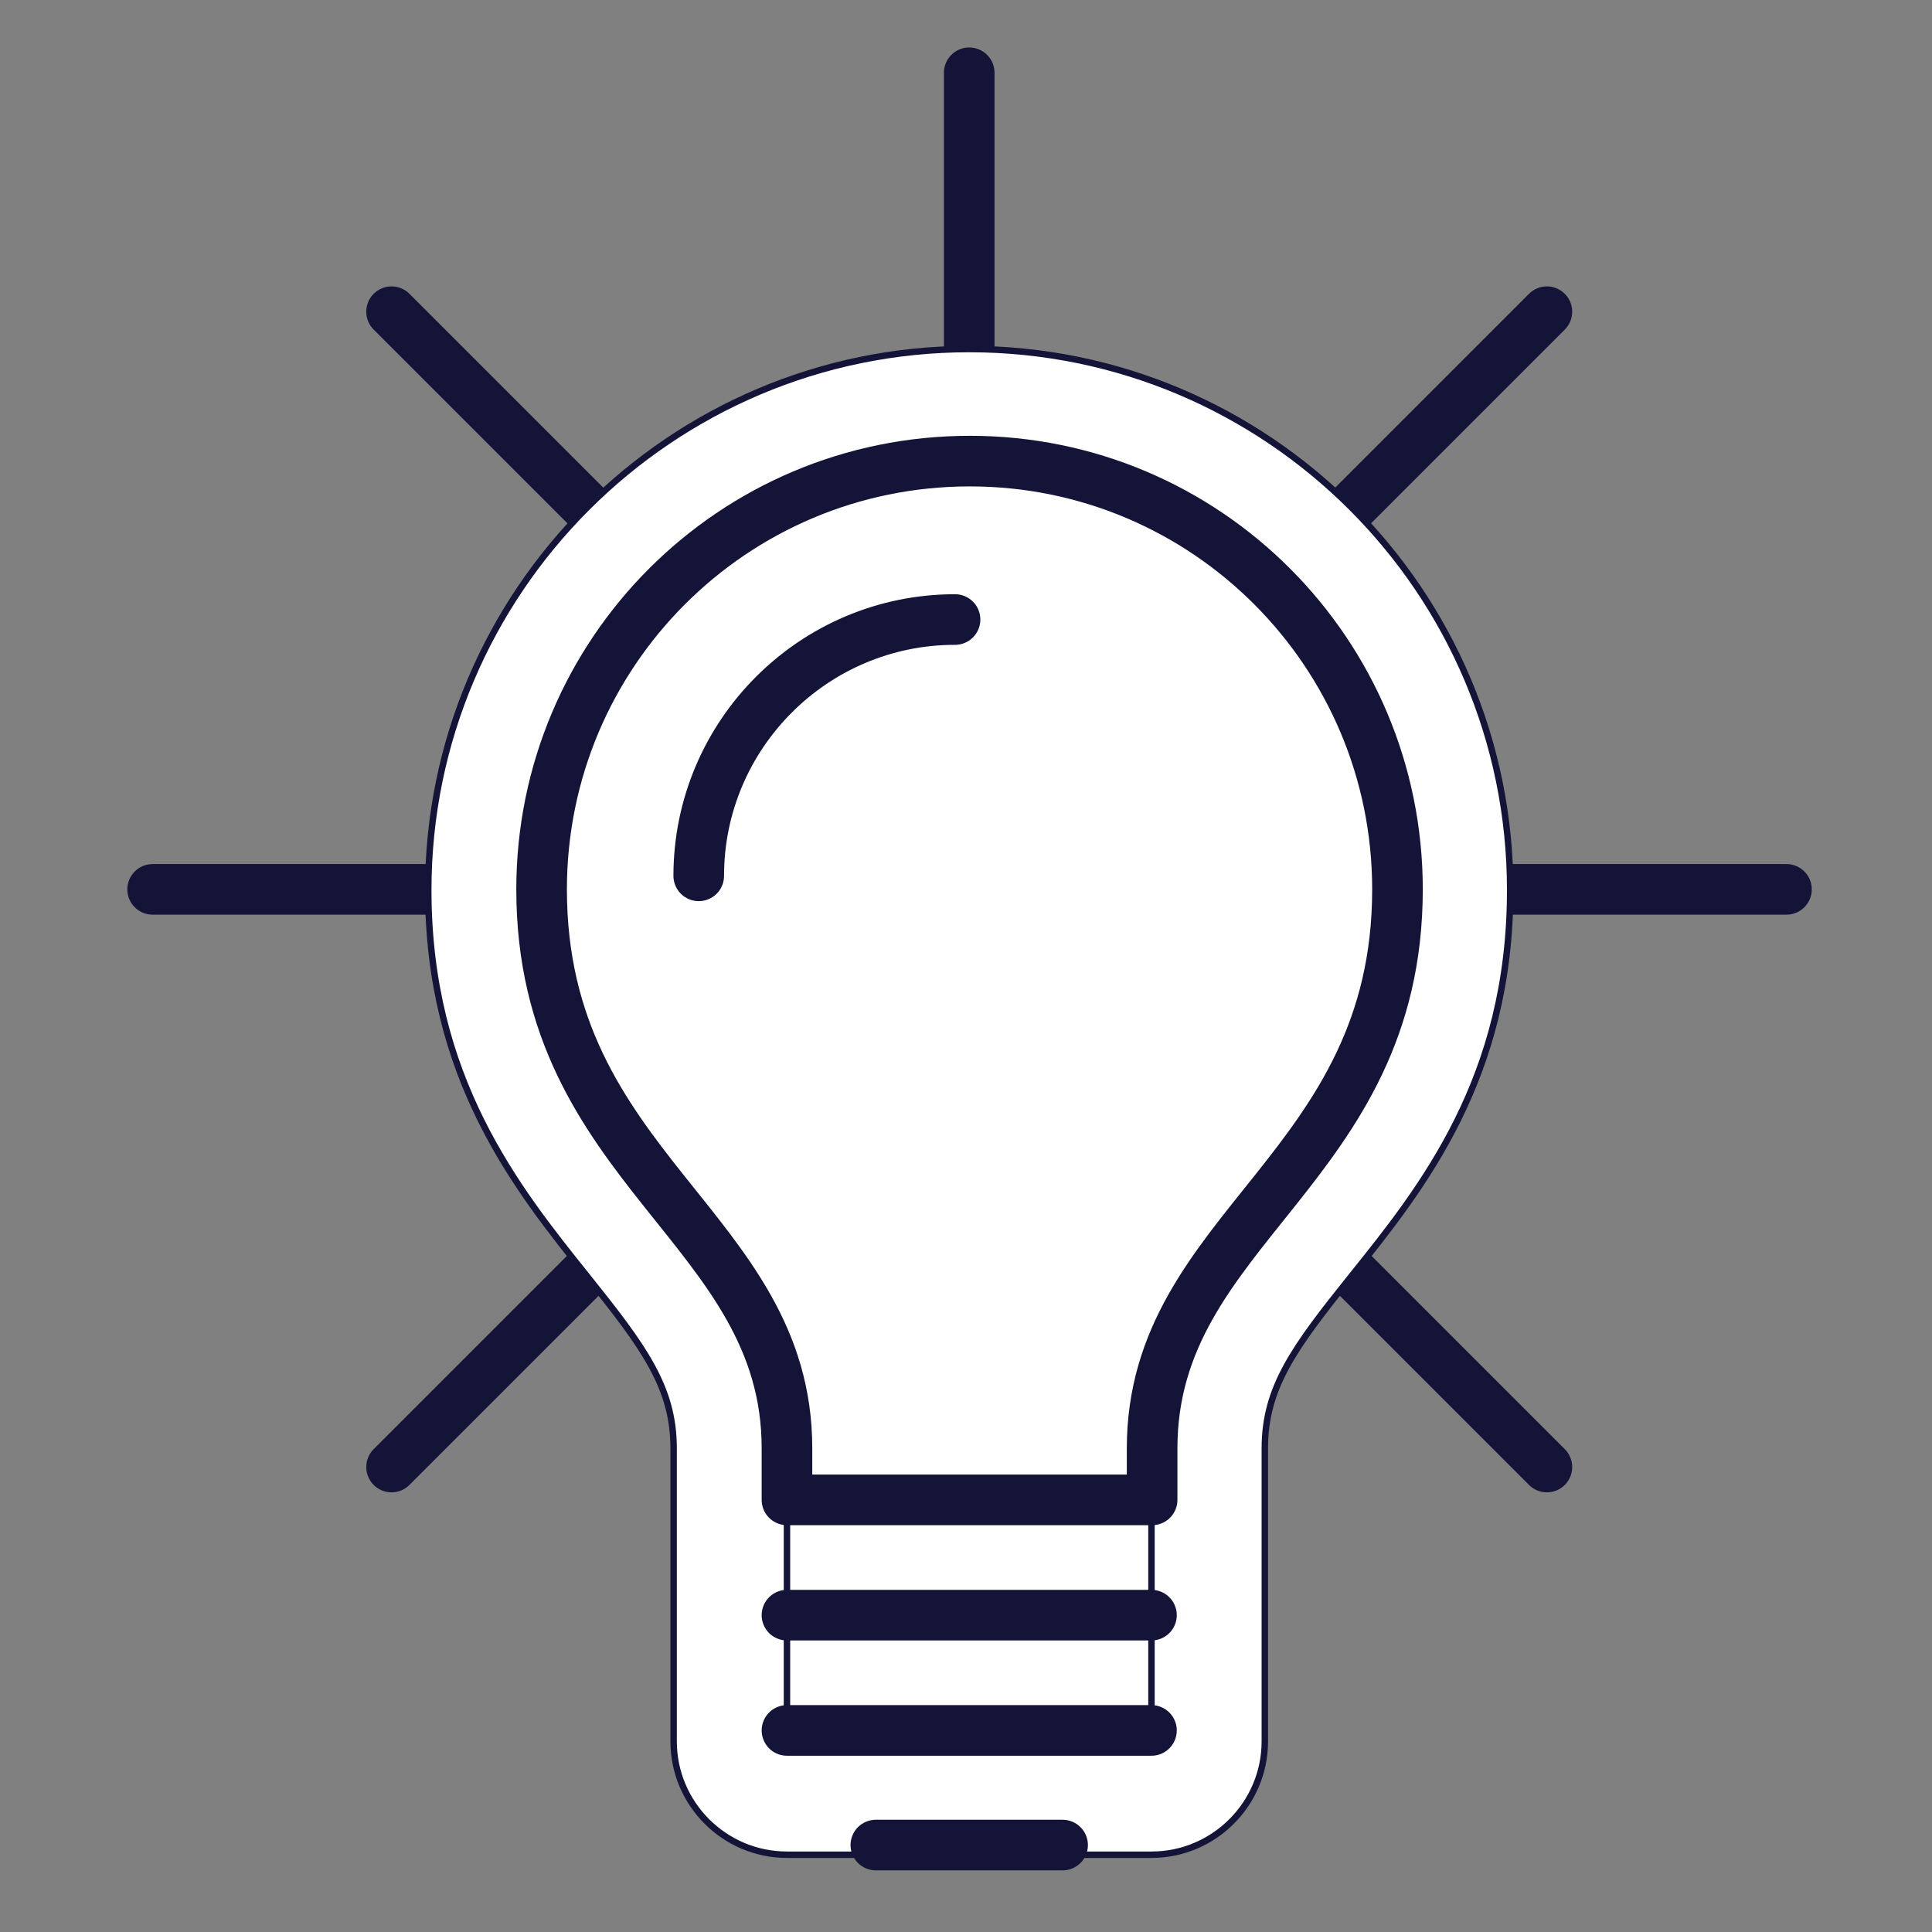 <svg xmlns="http://www.w3.org/2000/svg" xmlns:xlink="http://www.w3.org/1999/xlink" id="Warstwa_1" x="0px" y="0px" viewBox="0 0 300 300" style="enable-background:new 0 0 300 300;" xml:space="preserve"><rect x="0" y="0" width="300" height="300" fill="#808080" stroke="none"/><style type="text/css">	.st0{fill:none;stroke:#141439;stroke-width:7.858;stroke-linecap:round;stroke-linejoin:round;stroke-miterlimit:10;}	.st1{fill:#FFFFFF;stroke:#141439;stroke-miterlimit:10;}</style><g>	<g>		<g>			<line class="st0" x1="277.4" y1="138.1" x2="23.7" y2="138.1"></line>			<line class="st0" x1="240.2" y1="48.4" x2="60.8" y2="227.8"></line>			<line class="st0" x1="150.5" y1="11.3" x2="150.5" y2="262.7"></line>			<line class="st0" x1="60.8" y1="48.4" x2="240.2" y2="227.8"></line>			<g>				<path class="st1" d="M122.2,279.2c-4.9,0-8.8-3.9-8.8-8.8v-45.5c0-13.1-6.8-21.6-15.4-32.3c-10.6-13.3-22.7-28.3-22.7-54.4     c0-41.5,33.8-75.2,75.2-75.2c41.5,0,75.2,33.8,75.2,75.2c0,26.1-12.1,41.2-22.7,54.4c-8.6,10.8-15.4,19.3-15.4,32.3v45.5     c0,4.9-3.9,8.8-8.8,8.8H122.2z"></path>				<path class="st1" d="M150.5,71.7c36.7,0,66.4,29.8,66.4,66.5c0,43.5-38.1,52.4-38.1,86.8v45.5h-56.6v-45.5     c0-34.3-38.1-43.2-38.1-86.8C84,101.5,113.8,71.7,150.5,71.7 M150.5,54.2c-46.3,0-84,37.7-84,84c0,29.2,13.7,46.3,24.6,59.9     c8.9,11.1,13.5,17.3,13.5,26.8v45.5c0,9.7,7.9,17.6,17.6,17.6h56.6c9.7,0,17.6-7.9,17.6-17.6v-45.5c0-9.5,4.6-15.7,13.5-26.8     c11-13.7,24.6-30.7,24.6-59.9C234.5,91.8,196.8,54.2,150.5,54.2L150.5,54.2z"></path>			</g>			<g>				<path class="st0" d="M148.3,96.2c-22,0-39.8,17.9-39.8,39.8"></path>			</g>			<line class="st0" x1="178.8" y1="250.8" x2="122.2" y2="250.8"></line>			<line class="st0" x1="178.8" y1="268.7" x2="122.2" y2="268.7"></line>			<path class="st0" d="M122.2,232.9v-8c0-34.3-38.1-43.2-38.1-86.8c0-36.7,29.7-66.5,66.5-66.5c36.7,0,66.4,29.8,66.4,66.5    c0,43.5-38.1,52.4-38.1,86.8v8H122.2z"></path>			<line class="st0" x1="165" y1="286.5" x2="136" y2="286.5"></line>		</g>	</g></g></svg>